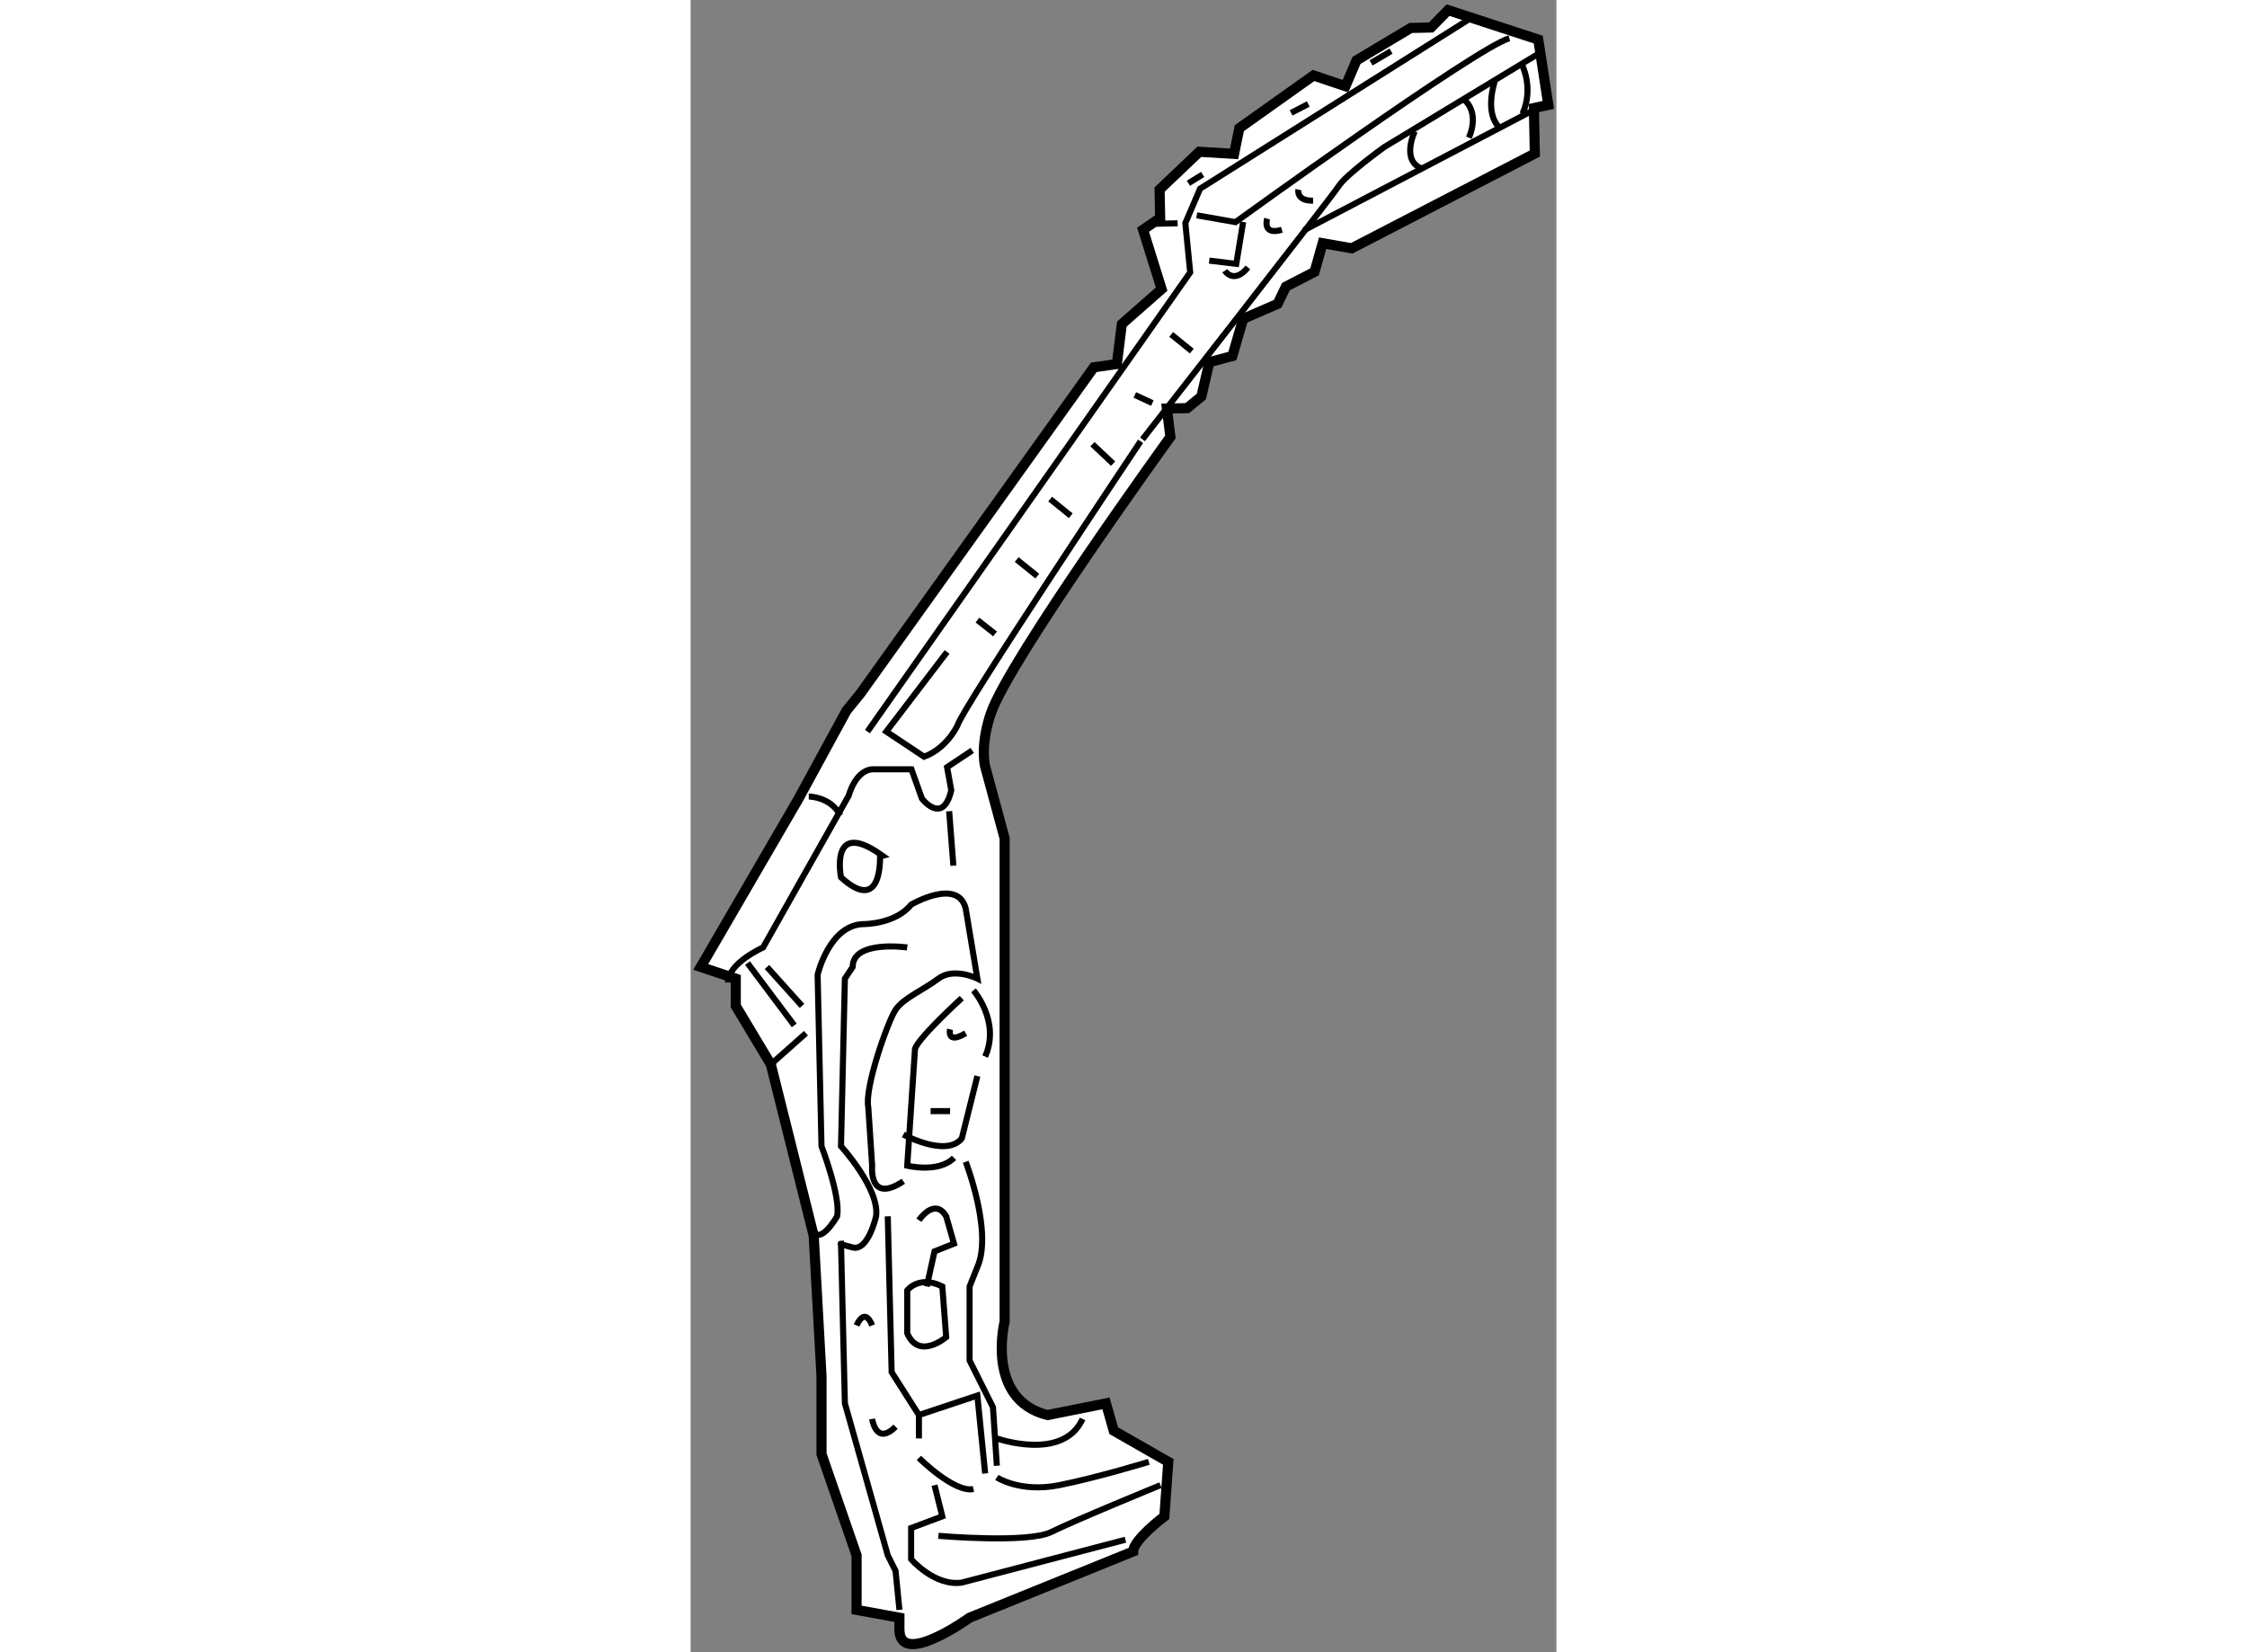 <?xml version="1.0" encoding="utf-8"?>
<!-- Generator: Adobe Illustrator 15.1.0, SVG Export Plug-In . SVG Version: 6.00 Build 0)  -->
<!DOCTYPE svg PUBLIC "-//W3C//DTD SVG 1.1//EN" "http://www.w3.org/Graphics/SVG/1.1/DTD/svg11.dtd">
<svg version="1.1" xmlns="http://www.w3.org/2000/svg" xmlns:xlink="http://www.w3.org/1999/xlink" x="0px" y="0px" width="244.8px"
	 height="180px" viewBox="84.104 66.676 42.792 81.658" enable-background="new 0 0 244.8 180" xml:space="preserve">
	
<rect x="84.104" y="66.676" width="42.792" height="81.658" fill="#808080" stroke="none"/>
	
<g><path fill="#FFFFFF" stroke="#000000" stroke-width="0.5" d="M91.809,101.798l-2.39,4.388l-4.815,8.281l1.733,0.577v1.348
			l1.733,2.89l2.119,8.474l0.385,6.932v3.851l1.733,5.007v2.696l2.118,0.386v0.577c0,1.927,3.467-0.577,3.467-0.577l8.087-3.273
			c0-0.578,1.541-1.733,1.541-1.733l0.193-2.695l-2.696-1.541l-0.385-1.349l-2.888,0.577c-3.082-0.769-2.119-4.621-2.119-4.621
			v-23.879l-0.98-3.621c-0.208-1.243,0.311-2.589,0.311-2.589c0.946-2.691,8.861-13.633,8.861-13.633l-0.171-1.403l1-0.02
			l0.703-0.577l0.395-1.696l1.137-0.304l0.535-1.839l1.7-0.738l0.411-0.852l1.415-0.731l0.4-1.415l1.435,0.253l9.052-4.685
			l-0.046-2.249l0.713-0.154L126,68.633l-4.46-1.457l-0.84,0.86l-1,0.021l-2.683,1.602l-0.546,1.277l-1.582-0.53l-3.664,2.605
			l-0.26,1.271l-1.717-0.105l-1.964,1.867l0.028,1.406l-0.845,0.58l0.917,2.935l-1.966,1.728l-0.246,1.974l-1.14,0.164
			l-11.537,16.125L91.809,101.798z"></path><polyline fill="none" stroke="#000000" stroke-width="0.3" points="92.845,102.833 108.796,80.138 108.556,77.705 109.284,76.003 
			122.738,67.527 		"></polyline><path fill="none" stroke="#000000" stroke-width="0.3" d="M109.12,77.318l1.913,0.337c0,0,11.927-8.633,13.537-9.088"></path><polyline fill="none" stroke="#000000" stroke-width="0.3" points="109.737,79.557 111.074,79.717 111.414,77.647 		"></polyline><path fill="none" stroke="#000000" stroke-width="0.3" d="M106.438,88.39c0,0,9.334-11.956,9.704-12.525
			c0.369-0.57,2.247-1.921,2.247-1.921l7.531-4.559"></path><path fill="none" stroke="#000000" stroke-width="0.3" d="M106.345,88.486c0,0-8.872,13.282-9.046,14.036
			c0,0-0.519,1.139-1.657,1.553l-1.865-1.242l3.004-3.936"></path><line fill="none" stroke="#000000" stroke-width="0.3" x1="107.033" y1="77.736" x2="108.175" y2="77.713"></line><line fill="none" stroke="#000000" stroke-width="0.3" x1="98.281" y1="97.321" x2="99.153" y2="98.007"></line><line fill="none" stroke="#000000" stroke-width="0.3" x1="100.221" y1="94.329" x2="101.239" y2="95.151"></line><line fill="none" stroke="#000000" stroke-width="0.3" x1="101.876" y1="91.342" x2="102.894" y2="92.166"></line><line fill="none" stroke="#000000" stroke-width="0.3" x1="103.965" y1="88.628" x2="104.986" y2="89.591"></line><line fill="none" stroke="#000000" stroke-width="0.3" x1="106.06" y1="86.194" x2="106.926" y2="86.599"></line><line fill="none" stroke="#000000" stroke-width="0.3" x1="107.857" y1="83.204" x2="108.875" y2="84.028"></line><path fill="none" stroke="#000000" stroke-width="0.3" d="M110.509,80.057c0,0,0.443,0.694,1.14-0.164"></path><line fill="none" stroke="#000000" stroke-width="0.3" x1="108.707" y1="75.732" x2="109.413" y2="75.298"></line><path fill="none" stroke="#000000" stroke-width="0.3" d="M85.953,115.236c0-0.963,1.733-1.732,1.733-1.732l4.236-7.511
			c0,0,0.301-1.192,1.13-1.296h1.968l0.518,1.45c0,0,1.036,1.347,1.45-0.414l-0.207-1.14l1.243-0.828"></path><line fill="none" stroke="#000000" stroke-width="0.3" x1="87.879" y1="114.467" x2="89.611" y2="116.392"></line><line fill="none" stroke="#000000" stroke-width="0.3" x1="86.916" y1="114.273" x2="89.227" y2="117.354"></line><line fill="none" stroke="#000000" stroke-width="0.3" x1="89.805" y1="117.74" x2="88.071" y2="119.281"></line><path fill="none" stroke="#000000" stroke-width="0.3" d="M91.538,110.037c0,0-0.578-2.889,1.926-1.155
			C93.463,108.882,93.656,111.963,91.538,110.037z"></path><path fill="none" stroke="#000000" stroke-width="0.3" d="M90.189,127.561c0.385,0.579,1.156-0.77,1.156-0.77
			c0.192-0.963-0.771-3.466-0.771-3.466l-0.192-8.474c0,0,0.578-2.504,2.311-2.504c0,0,1.542,0,2.311-0.962
			c0,0,2.311-1.349,2.696,0.192l0.578,3.466c0,0-1.155-0.577-1.925,0c-0.771,0.578-1.733,0.963-2.118,1.541
			c-0.386,0.577-1.542,3.851-1.349,4.814l0.192,2.889c0,0-0.192,1.926,1.541,0.77"></path><path fill="none" stroke="#000000" stroke-width="0.3" d="M97.507,116.007c0,0-2.118,1.926-2.311,2.504l-0.385,5.777
			c0,0,1.541,0.385,2.311-0.386"></path><path fill="none" stroke="#000000" stroke-width="0.3" d="M94.619,122.747c0,0,2.118,1.155,2.889,0.193l0.77-3.082"></path><path fill="none" stroke="#000000" stroke-width="0.3" d="M98.085,115.622c0,0,1.348,1.54,0.577,3.273"></path><path fill="none" stroke="#000000" stroke-width="0.3" d="M97.7,124.095c0,0,1.348,3.466,0.578,5.2l-0.384,0.963v3.659
			l1.155,2.311l0.192,2.888"></path><path fill="none" stroke="#000000" stroke-width="0.3" d="M99.24,137.768c0,0,3.274,1.156,4.237-0.962"></path><polyline fill="none" stroke="#000000" stroke-width="0.3" points="93.849,126.791 94.041,134.494 95.389,136.611 98.277,135.649 
			98.663,139.501 		"></polyline><path fill="none" stroke="#000000" stroke-width="0.3" d="M95.389,126.983c0,0,0.771-1.155,1.348-0.192l0.385,1.349l-0.962,0.385
			l-0.385,1.733"></path><path fill="none" stroke="#000000" stroke-width="0.3" d="M94.812,130.45c0,0,0.578-0.771,1.733-0.192l0.192,2.503
			c0,0-1.348,1.156-1.925-0.192V130.45z"></path><path fill="none" stroke="#000000" stroke-width="0.3" d="M99.24,139.694c0,0,1.156,0.77,3.081,0.384
			c1.926-0.384,4.43-1.154,4.43-1.154"></path><path fill="none" stroke="#000000" stroke-width="0.3" d="M95.389,138.73c0,0,1.733,1.733,2.696,1.54"></path><path fill="none" stroke="#000000" stroke-width="0.3" d="M96.16,140.078l0.385,1.541l-1.541,0.578v1.54
			c0,0,1.156,1.348,2.503,1.156l8.088-2.119"></path><path fill="none" stroke="#000000" stroke-width="0.3" d="M96.352,142.582c0,0,4.43,0.386,5.584-0.192
			c1.156-0.578,5.392-2.312,5.392-2.312"></path><path fill="none" stroke="#000000" stroke-width="0.3" d="M92.308,132.183c0,0,0.385-0.963,0.77,0"></path><path fill="none" stroke="#000000" stroke-width="0.3" d="M94.234,137.189c-0.964,0.963-1.157-0.384-1.157-0.384"></path><path fill="none" stroke="#000000" stroke-width="0.3" d="M96.93,117.548c0,0-0.193,0.771,0.77,0.192"></path><line fill="none" stroke="#000000" stroke-width="0.3" x1="95.967" y1="121.591" x2="96.93" y2="121.591"></line><line fill="none" stroke="#000000" stroke-width="0.3" x1="95.389" y1="136.611" x2="95.389" y2="137.768"></line><path fill="none" stroke="#000000" stroke-width="0.3" d="M94.426,146.24l-0.191-1.925l-0.386-0.771l-2.119-7.51l-0.192-7.895
			c0,0-0.192,0,0.578,0.191c0.771,0.193,1.155-1.54,1.155-1.54c0.193-1.348-1.733-3.466-1.733-3.466l0.192-8.281l0.385-0.577
			c0-1.349,2.696-0.963,2.696-0.963"></path><line fill="none" stroke="#000000" stroke-width="0.3" x1="96.884" y1="106.77" x2="97.092" y2="109.462"></line><path fill="none" stroke="#000000" stroke-width="0.3" d="M89.945,106.044c0,0,1.087,0,1.554,0.933"></path><line fill="none" stroke="#000000" stroke-width="0.3" x1="125.785" y1="72.106" x2="114.423" y2="78.056"></line><path fill="none" stroke="#000000" stroke-width="0.3" d="M122.344,71.613c0,0,0.773,0.547,0.229,1.87"></path><path fill="none" stroke="#000000" stroke-width="0.3" d="M119.898,73.164c0,0-0.731,1.514,0.419,1.866"></path><path fill="none" stroke="#000000" stroke-width="0.3" d="M123.851,70.692c0,0-0.54,1.559,0.236,2.293"></path><path fill="none" stroke="#000000" stroke-width="0.3" d="M125.167,69.821c0,0,0.643,1.159,0.05,2.483"></path><path fill="none" stroke="#000000" stroke-width="0.3" d="M112.601,77.483c0,0-0.268,0.849,0.726,0.548"></path><path fill="none" stroke="#000000" stroke-width="0.3" d="M114.145,76.046c0,0-0.132,0.564,0.726,0.547"></path><line fill="none" stroke="#000000" stroke-width="0.3" x1="113.782" y1="72.256" x2="114.631" y2="71.816"></line><line fill="none" stroke="#000000" stroke-width="0.3" x1="117.734" y1="69.784" x2="118.723" y2="69.202"></line></g>


</svg>